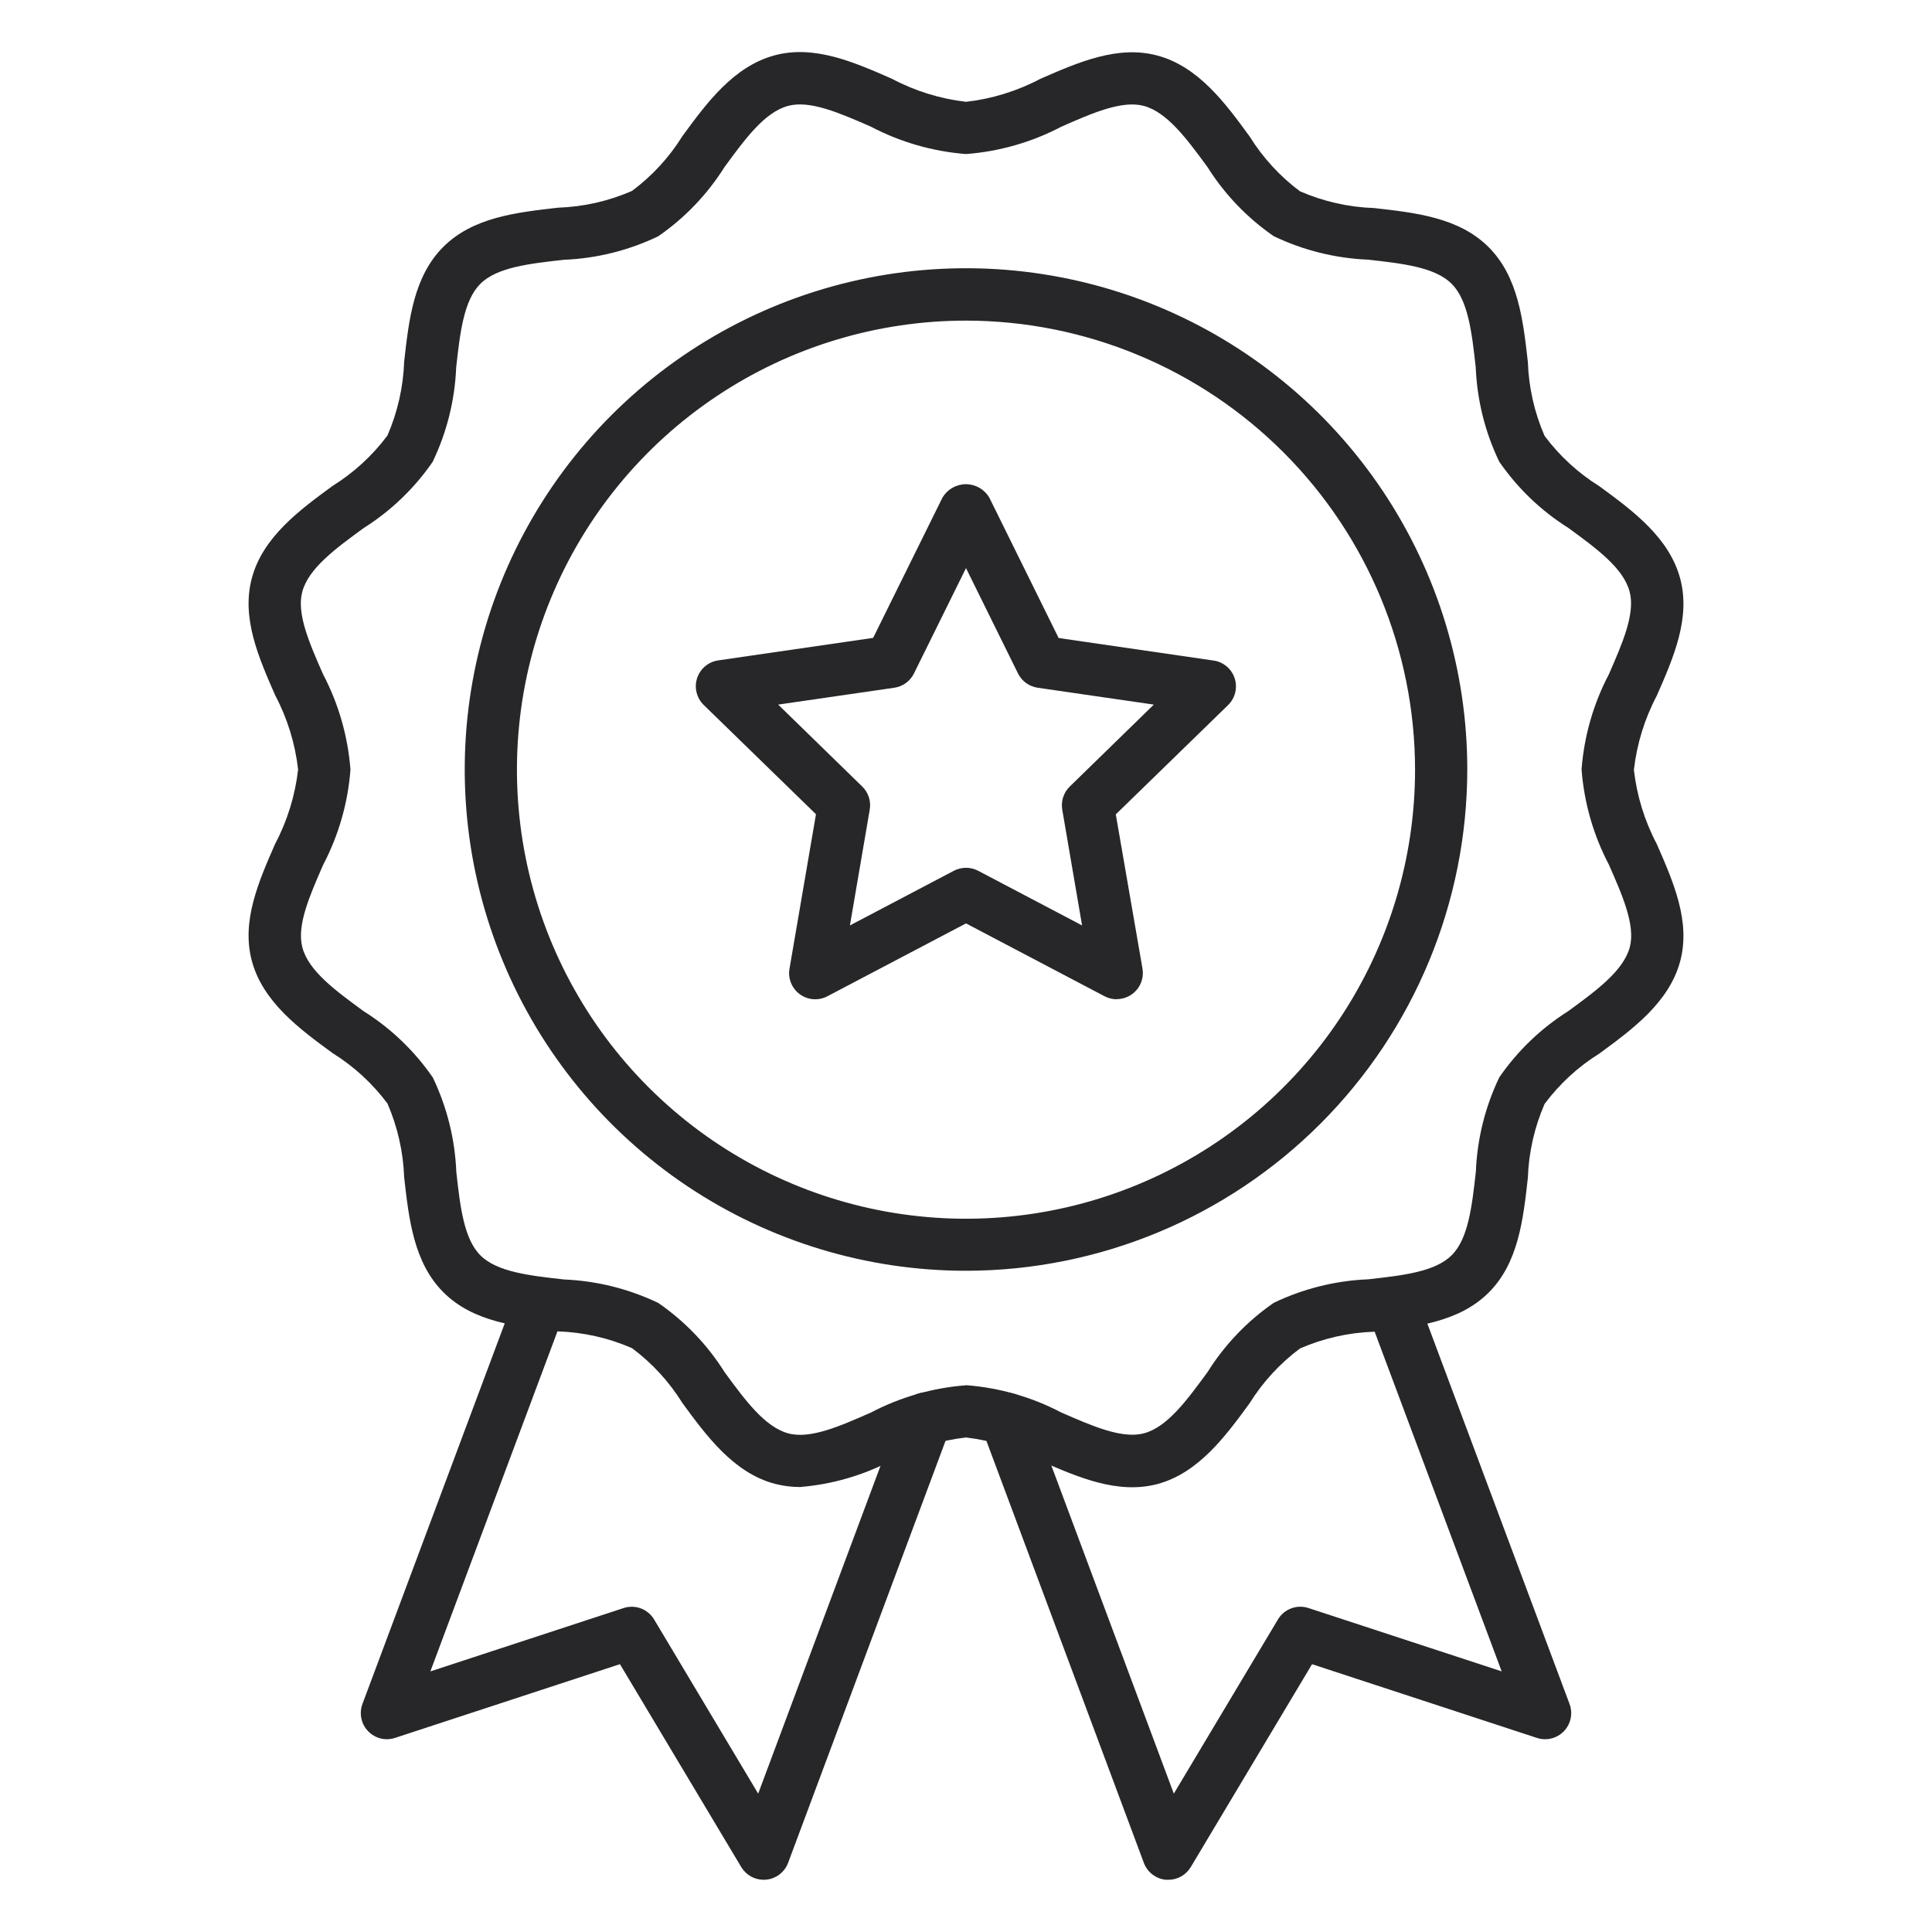 <svg width="60" height="60" viewBox="0 0 60 60" fill="none" xmlns="http://www.w3.org/2000/svg">
<path d="M24.843 46.181C24.579 46.181 24.315 46.147 24.059 46.08C22.779 45.738 21.936 44.587 21.192 43.571C20.782 42.91 20.252 42.333 19.628 41.868C18.902 41.551 18.122 41.375 17.331 41.347C16.033 41.202 14.687 41.053 13.768 40.131C12.849 39.209 12.699 37.868 12.552 36.568C12.524 35.777 12.348 34.997 12.033 34.271C11.568 33.648 10.99 33.117 10.33 32.706C9.313 31.963 8.162 31.119 7.821 29.84C7.492 28.612 8.027 27.388 8.546 26.204C8.925 25.486 9.166 24.704 9.258 23.898C9.166 23.092 8.925 22.309 8.546 21.592C8.027 20.408 7.492 19.185 7.821 17.956C8.162 16.677 9.313 15.834 10.329 15.09C10.989 14.679 11.567 14.149 12.032 13.526C12.348 12.799 12.524 12.02 12.552 11.228C12.697 9.931 12.847 8.585 13.768 7.666C14.689 6.748 16.032 6.598 17.331 6.45C18.122 6.423 18.902 6.246 19.628 5.929C20.252 5.465 20.783 4.887 21.193 4.227C21.937 3.211 22.78 2.059 24.059 1.718C25.286 1.389 26.511 1.925 27.695 2.444C28.412 2.825 29.194 3.068 30 3.162C30.806 3.07 31.589 2.829 32.306 2.45C33.49 1.932 34.717 1.396 35.942 1.725C37.221 2.066 38.065 3.218 38.808 4.238C39.219 4.898 39.749 5.476 40.372 5.941C41.099 6.257 41.878 6.434 42.67 6.461C43.967 6.606 45.314 6.756 46.233 7.677C47.151 8.598 47.301 9.94 47.449 11.239C47.476 12.031 47.652 12.811 47.968 13.537C48.433 14.16 49.011 14.69 49.67 15.101C50.687 15.845 51.839 16.688 52.18 17.968C52.508 19.196 51.973 20.42 51.454 21.604C51.075 22.321 50.834 23.103 50.742 23.909C50.834 24.715 51.075 25.497 51.454 26.215C51.973 27.399 52.508 28.622 52.18 29.851C51.839 31.13 50.687 31.974 49.671 32.718C49.011 33.128 48.434 33.659 47.969 34.282C47.653 35.008 47.476 35.788 47.449 36.58C47.304 37.877 47.154 39.223 46.233 40.142C45.312 41.06 43.969 41.21 42.67 41.358C41.878 41.385 41.099 41.561 40.372 41.878C39.749 42.342 39.218 42.92 38.807 43.58C38.064 44.596 37.221 45.748 35.942 46.089C34.713 46.413 33.489 45.882 32.305 45.364C31.589 44.982 30.807 44.737 30 44.642C29.194 44.734 28.412 44.976 27.694 45.354C26.809 45.819 25.84 46.1 24.843 46.181ZM30 43.018C31.033 43.096 32.039 43.384 32.956 43.865C33.929 44.29 34.842 44.691 35.523 44.514C36.253 44.319 36.857 43.49 37.5 42.613C38.033 41.762 38.734 41.029 39.56 40.459C40.477 40.02 41.475 39.771 42.491 39.73C43.56 39.611 44.57 39.498 45.085 38.981C45.601 38.465 45.715 37.455 45.834 36.387C45.875 35.37 46.123 34.373 46.563 33.456C47.132 32.631 47.863 31.93 48.712 31.396C49.589 30.754 50.415 30.147 50.614 29.419C50.794 28.74 50.393 27.823 49.965 26.852C49.484 25.935 49.195 24.929 49.117 23.896C49.195 22.863 49.483 21.858 49.965 20.941C50.39 19.968 50.791 19.053 50.609 18.373C50.416 17.643 49.586 17.038 48.708 16.396C47.859 15.863 47.128 15.162 46.559 14.336C46.119 13.419 45.871 12.422 45.83 11.406C45.711 10.337 45.598 9.328 45.081 8.812C44.563 8.296 43.555 8.183 42.486 8.064C41.47 8.022 40.473 7.774 39.556 7.334C38.732 6.766 38.033 6.036 37.5 5.189C36.857 4.312 36.251 3.487 35.523 3.289C34.846 3.108 33.927 3.508 32.956 3.937C32.039 4.418 31.033 4.706 30 4.784C28.967 4.704 27.961 4.415 27.044 3.932C26.071 3.508 25.156 3.106 24.477 3.288C23.747 3.482 23.143 4.311 22.5 5.188C21.967 6.038 21.266 6.769 20.44 7.339C19.523 7.779 18.526 8.027 17.51 8.068C16.44 8.188 15.431 8.299 14.915 8.817C14.399 9.334 14.286 10.343 14.167 11.411C14.126 12.428 13.877 13.425 13.437 14.342C12.868 15.168 12.137 15.869 11.288 16.403C10.41 17.045 9.582 17.652 9.387 18.379C9.206 19.058 9.608 19.975 10.036 20.946C10.517 21.863 10.805 22.869 10.884 23.902C10.806 24.935 10.517 25.941 10.036 26.858C9.611 27.831 9.209 28.746 9.391 29.426C9.585 30.156 10.414 30.76 11.292 31.403C12.141 31.936 12.872 32.637 13.441 33.462C13.881 34.379 14.13 35.376 14.171 36.392C14.29 37.462 14.403 38.471 14.92 38.987C15.437 39.503 16.446 39.616 17.515 39.735C18.531 39.777 19.528 40.026 20.445 40.465C21.27 41.034 21.971 41.766 22.504 42.615C23.147 43.492 23.754 44.317 24.481 44.515C25.16 44.698 26.077 44.295 27.048 43.867C27.964 43.387 28.969 43.099 30 43.021V43.018Z" fill="#27272A"/>
<path d="M30 39.465C26.921 39.465 23.911 38.552 21.351 36.842C18.791 35.131 16.796 32.7 15.618 29.855C14.439 27.011 14.131 23.881 14.732 20.861C15.332 17.841 16.815 15.067 18.992 12.89C21.169 10.713 23.943 9.23 26.963 8.629C29.983 8.029 33.113 8.337 35.958 9.515C38.802 10.694 41.234 12.689 42.944 15.249C44.655 17.809 45.568 20.819 45.568 23.898C45.564 28.025 43.922 31.983 41.004 34.901C38.085 37.82 34.128 39.461 30 39.465ZM30 9.957C27.242 9.957 24.546 10.775 22.252 12.307C19.959 13.839 18.171 16.017 17.116 18.566C16.06 21.114 15.784 23.918 16.322 26.623C16.86 29.329 18.189 31.814 20.139 33.764C22.089 35.714 24.574 37.043 27.279 37.581C29.985 38.119 32.789 37.843 35.337 36.787C37.885 35.731 40.063 33.944 41.596 31.651C43.128 29.357 43.946 26.661 43.946 23.903C43.943 20.205 42.472 16.66 39.857 14.046C37.243 11.431 33.698 9.96 30 9.957Z" fill="#27272A"/>
<path d="M34.681 31.033C34.55 31.033 34.421 31.001 34.304 30.94L30 28.677L25.695 30.94C25.561 31.011 25.41 31.042 25.258 31.031C25.107 31.02 24.962 30.967 24.839 30.877C24.716 30.788 24.622 30.666 24.565 30.525C24.508 30.384 24.492 30.23 24.519 30.081L25.341 25.287L21.854 21.893C21.746 21.787 21.669 21.653 21.633 21.506C21.597 21.359 21.602 21.205 21.649 21.061C21.696 20.917 21.782 20.789 21.898 20.692C22.014 20.594 22.154 20.531 22.304 20.509L27.116 19.81L29.27 15.452C29.345 15.326 29.451 15.221 29.578 15.148C29.706 15.076 29.85 15.037 29.997 15.037C30.143 15.037 30.288 15.076 30.415 15.148C30.542 15.221 30.648 15.326 30.723 15.452L32.877 19.814L37.689 20.514C37.839 20.535 37.979 20.598 38.095 20.696C38.211 20.793 38.297 20.921 38.344 21.065C38.391 21.209 38.396 21.363 38.36 21.51C38.324 21.657 38.247 21.791 38.139 21.897L34.652 25.291L35.481 30.081C35.501 30.198 35.495 30.317 35.464 30.431C35.433 30.545 35.378 30.651 35.301 30.741C35.225 30.831 35.13 30.904 35.023 30.953C34.916 31.003 34.8 31.029 34.681 31.029V31.033ZM30 26.95C30.131 26.95 30.261 26.982 30.378 27.043L33.605 28.74L32.989 25.145C32.967 25.015 32.977 24.882 33.017 24.757C33.058 24.632 33.128 24.519 33.222 24.427L35.833 21.882L32.225 21.358C32.094 21.339 31.971 21.288 31.864 21.211C31.758 21.133 31.672 21.031 31.614 20.913L30 17.643L28.385 20.913C28.327 21.031 28.241 21.133 28.135 21.211C28.029 21.288 27.905 21.339 27.775 21.358L24.167 21.882L26.778 24.427C26.872 24.519 26.942 24.632 26.983 24.757C27.023 24.882 27.033 25.015 27.01 25.145L26.395 28.74L29.622 27.043C29.738 26.982 29.868 26.95 30 26.95Z" fill="#27272A"/>
<path d="M36.284 58.378C36.26 58.378 36.234 58.378 36.21 58.378C36.058 58.365 35.913 58.308 35.792 58.215C35.67 58.123 35.578 57.998 35.524 57.855L30.486 44.351C30.452 44.261 30.435 44.165 30.435 44.068C30.432 43.871 30.502 43.679 30.63 43.53C30.759 43.38 30.938 43.282 31.133 43.255C31.328 43.227 31.527 43.272 31.692 43.381C31.857 43.49 31.976 43.655 32.028 43.845L36.454 55.703L39.688 50.293C39.782 50.135 39.927 50.014 40.1 49.95C40.272 49.885 40.461 49.881 40.636 49.939L46.636 51.906L42.461 40.742C42.392 40.542 42.403 40.323 42.493 40.131C42.583 39.939 42.744 39.79 42.943 39.716C43.142 39.641 43.361 39.648 43.555 39.734C43.749 39.82 43.902 39.978 43.98 40.175L48.744 52.919C48.797 53.062 48.809 53.217 48.778 53.367C48.747 53.516 48.675 53.654 48.569 53.764C48.463 53.874 48.328 53.952 48.18 53.989C48.032 54.026 47.877 54.021 47.732 53.973L40.747 51.683L36.98 57.984C36.907 58.105 36.806 58.204 36.684 58.273C36.562 58.342 36.424 58.378 36.284 58.378Z" fill="#27272A"/>
<path d="M23.716 58.378C23.576 58.378 23.438 58.342 23.316 58.273C23.194 58.203 23.092 58.104 23.02 57.983L19.253 51.682L12.268 53.972C12.123 54.02 11.967 54.026 11.819 53.989C11.671 53.952 11.537 53.873 11.431 53.763C11.325 53.653 11.253 53.516 11.222 53.366C11.191 53.217 11.203 53.061 11.256 52.918L16.02 40.174C16.098 39.977 16.251 39.819 16.445 39.733C16.639 39.647 16.858 39.641 17.057 39.715C17.255 39.789 17.417 39.938 17.507 40.13C17.597 40.322 17.608 40.541 17.538 40.742L13.365 51.907L19.365 49.94C19.54 49.882 19.729 49.886 19.902 49.95C20.074 50.015 20.219 50.136 20.314 50.294L23.546 55.703L27.994 43.784C28.029 43.682 28.085 43.588 28.157 43.508C28.23 43.428 28.317 43.363 28.415 43.317C28.513 43.271 28.619 43.245 28.727 43.241C28.834 43.237 28.942 43.254 29.043 43.292C29.144 43.329 29.237 43.387 29.315 43.461C29.394 43.535 29.457 43.624 29.501 43.723C29.544 43.822 29.568 43.928 29.57 44.036C29.572 44.144 29.552 44.251 29.512 44.351L24.476 57.851C24.422 57.994 24.33 58.119 24.208 58.212C24.087 58.305 23.942 58.361 23.79 58.375C23.765 58.378 23.74 58.378 23.716 58.378Z" fill="#27272A"/>
</svg>
